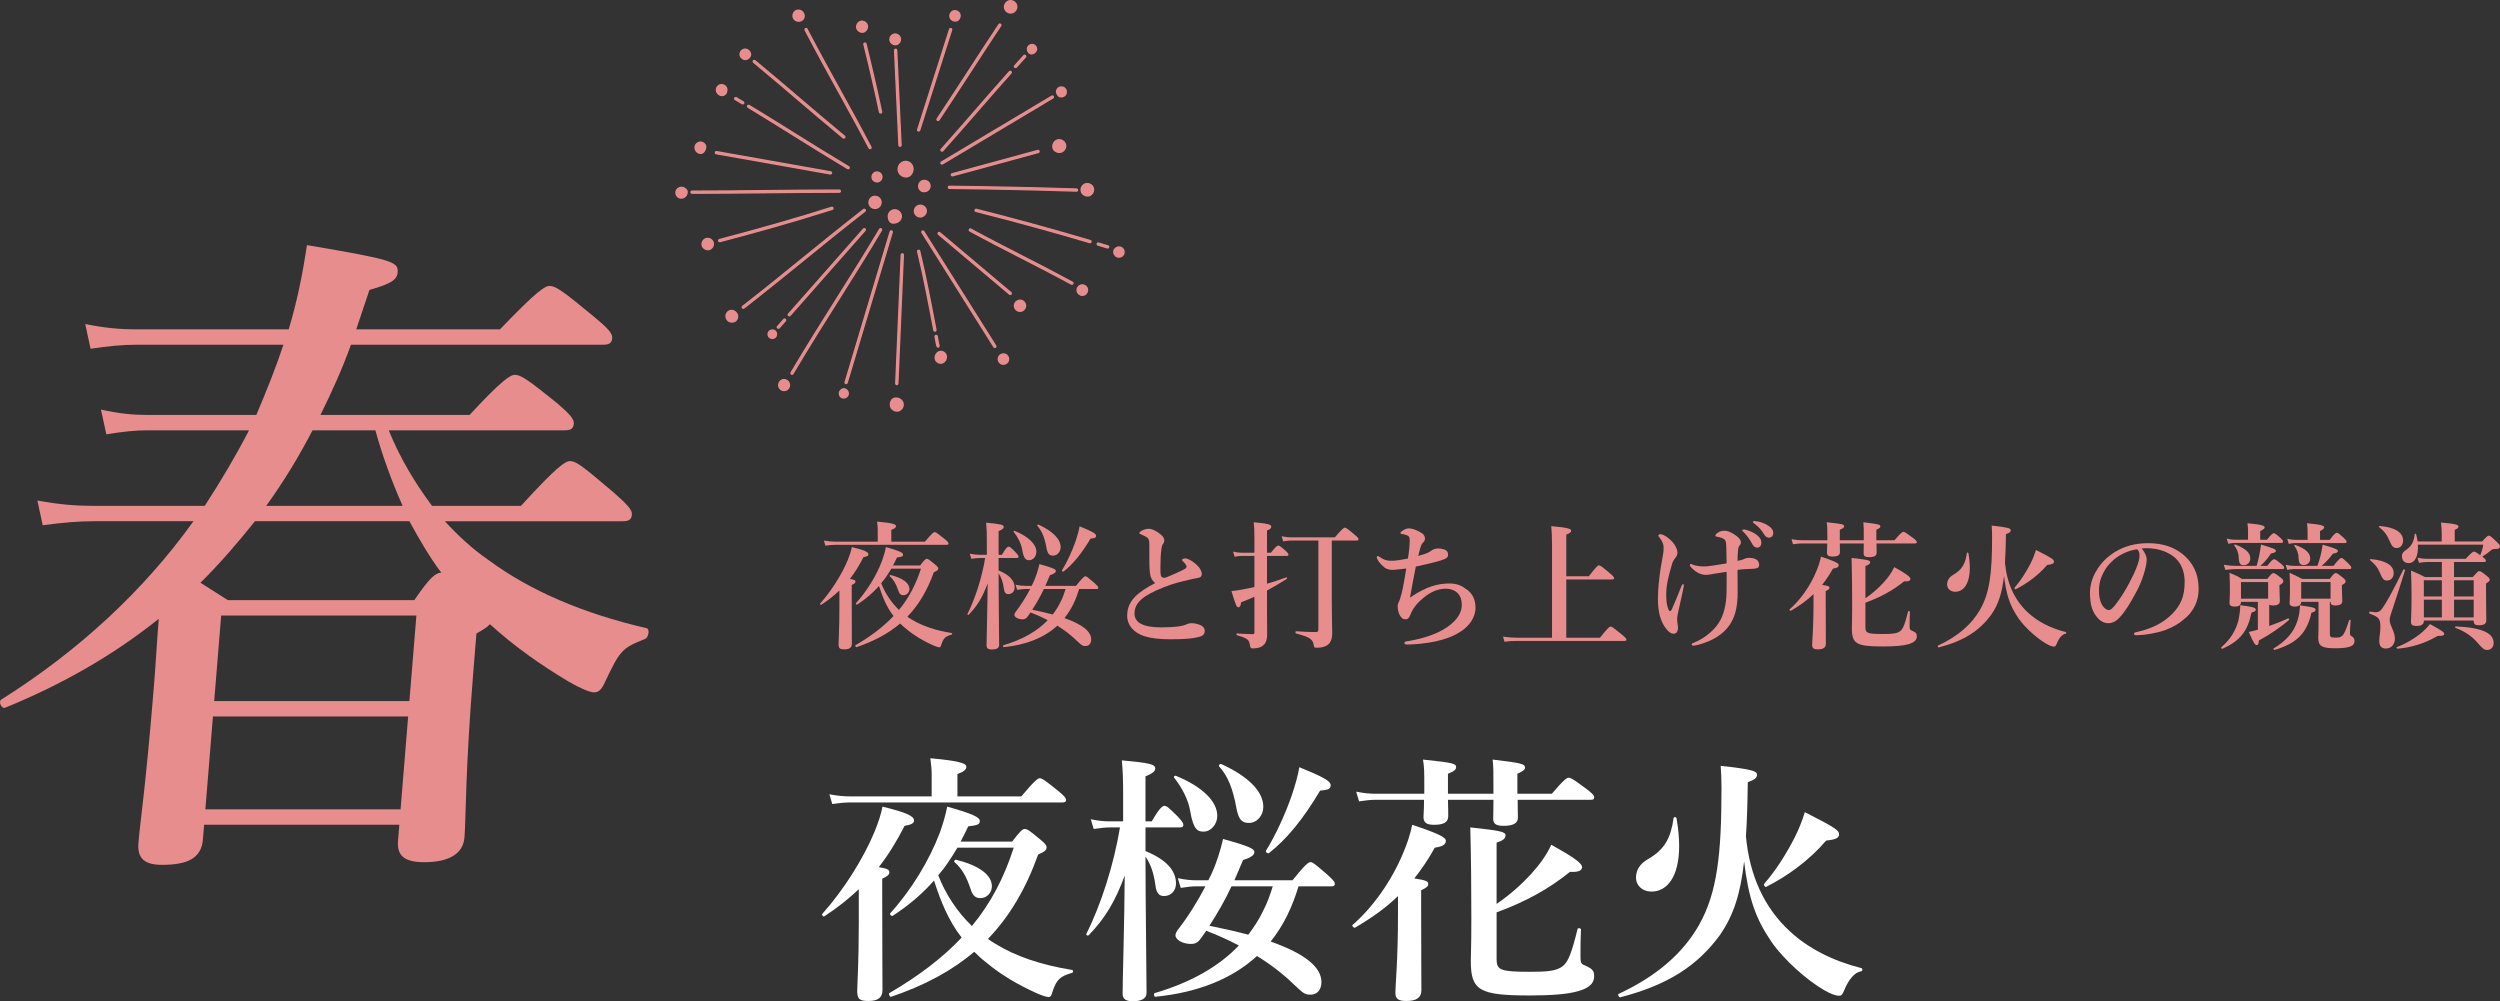 <?xml version="1.0" encoding="UTF-8"?>
<svg id="_レイヤー_2" data-name="レイヤー 2" xmlns="http://www.w3.org/2000/svg" viewBox="0 0 361.199 144.659">
  <rect x="0" y="0" width="361.199" height="144.659" fill="#333333" stroke="none"/>
  <defs>
    <style>
      .cls-1, .cls-2 {
        fill: #e78d8d;
      }

      .cls-3 {
        fill: #fff;
      }

      .cls-2 {
        stroke: #e78d8d;
        stroke-linejoin: round;
        stroke-width: .2px;
      }
    </style>
  </defs>
  <g id="_レイヤー_1-2" data-name="レイヤー 1">
    <g>
      <g>
        <path class="cls-3" d="M124.082,128.473c-1.482,1.406-3.116,2.697-4.978,3.912-.152.115-.418-.19-.304-.342,3.04-3.381,5.965-8.016,7.561-11.891.532-1.33.95-2.547,1.14-3.611,3.381.836,4.559,1.33,4.559,2.016,0,.379-.418.607-1.368.76-1.14,2.24-2.356,4.217-3.724,5.965,1.292.227,1.52.379,1.52.76,0,.342-.266.57-1.026.912v2.658c0,6.992.038,11.816.038,13.412,0,1.102-.646,1.596-2.014,1.596-1.254,0-1.634-.227-1.634-1.443,0-.988.228-3.988.228-9.992v-4.711ZM134.606,111.755c0-.568-.076-1.291-.19-2.203,4.749.418,5.205.836,5.205,1.254,0,.381-.418.723-1.292,1.025v3.231h9.233c1.938-2.318,2.394-2.621,2.66-2.621.342,0,.76.303,2.66,1.822.835.684,1.14,1.027,1.14,1.293s-.114.379-.494.379h-30.623c-.798,0-1.596.076-2.66.229l-.418-1.406c1.216.229,2.127.305,3.04.305h11.74v-3.307ZM146.232,121.596c1.216-1.596,1.52-1.824,1.824-1.824.38,0,.684.229,2.242,1.52.684.57.912.836.912,1.141,0,.379-.304.644-1.216,1.025-1.786,4.977-4.142,8.967-7.257,12.195.342.268.722.494,1.102.723,2.964,1.824,6.611,3.039,11.057,3.762.19.037.19.379,0,.418-1.748.494-2.242.988-2.812,2.66-.19.684-.304.836-.57.836-.342,0-1.026-.229-1.861-.609-2.508-1.139-5.016-2.584-7.143-4.369-.646-.494-1.216-1.025-1.748-1.557-3.229,2.734-7.181,4.863-12.006,6.496-.19.076-.418-.418-.266-.531,4.255-2.471,7.675-5.092,10.448-8.018-1.899-2.432-3.077-5.357-3.989-8.244-1.71,1.938-3.686,3.609-5.965,5.092-.152.113-.494-.191-.38-.344,3.04-3.342,5.661-7.637,7.181-11.664.456-1.291.836-2.545,1.064-3.762,3.647,1.027,4.711,1.522,4.711,2.09,0,.457-.304.609-1.671.76-.342.762-.722,1.482-1.102,2.205h7.447ZM138.329,122.469c-.835,1.406-1.71,2.773-2.773,3.99,1.064,2.734,2.736,5.281,4.863,7.332,2.736-3.305,4.673-7.029,6.041-11.322h-8.131ZM141.673,129.764c-.722,0-1.14-.342-1.444-1.33-.608-1.822-1.254-2.926-2.318-3.875-.152-.113.038-.379.228-.342,3.344.836,5.168,2.203,5.168,3.838,0,.949-.76,1.709-1.634,1.709Z"/>
        <path class="cls-3" d="M165.501,124.104c0,5.965.152,16.527.152,19.338,0,.875-.798,1.217-1.976,1.217-.988,0-1.482-.305-1.482-1.102,0-2.014.266-10.449.304-17.061-1.368,3.725-2.812,6.156-5.206,8.625-.114.152-.418-.037-.342-.19,2.128-4.217,3.989-10.068,4.863-15.389h-1.292c-.76,0-1.52.076-2.507.229l-.418-1.406c1.102.229,1.938.305,2.773.305h1.9v-3.951c0-1.9-.038-3.344-.19-4.863,4.103.379,4.825.57,4.825,1.178,0,.418-.418.721-1.406,1.139v6.498h.912c1.102-1.938,1.558-2.242,1.824-2.242.342,0,.684.305,1.938,1.559.494.531.798.912.798,1.178s-.114.379-.494.379h-4.977v3.42c2.888,1.178,4.407,2.736,4.407,4.674,0,1.062-.722,1.824-1.748,1.824-.684,0-1.102-.457-1.216-1.522-.266-1.861-.684-3.076-1.444-4.178v.342ZM187.614,128.055c-.912,2.963-2.09,5.547-4.027,7.979,5.167,1.824,7.332,3.799,7.332,5.852,0,1.102-.608,1.822-1.558,1.822-.798,0-.988-.113-2.432-1.48-1.482-1.443-3.268-2.85-5.319-4.104-3.609,3.305-8.548,5.281-14.704,5.889-.19,0-.266-.494-.076-.531,5.168-1.52,9.233-3.801,12.158-6.877-1.52-.799-3.115-1.52-4.711-2.129-.228.305-.456.685-.722,1.027-.494.721-.874.873-1.52.873-1.178,0-2.204-.607-2.204-1.254,0-.152.076-.379.266-.684,1.482-1.9,2.926-4.18,4.065-6.383h-1.254c-.684,0-1.406.076-2.317.229l-.418-1.406c1.064.227,1.899.303,2.698.303h1.71l.38-.76c.836-1.785,1.368-3.57,1.748-5.205,3.989,1.102,4.521,1.443,4.521,1.9,0,.455-.608.836-1.634,1.139-.456,1.103-.874,2.053-1.254,2.926h8.397c1.862-2.316,2.318-2.621,2.583-2.621.342,0,.722.305,2.47,1.824.76.684,1.064,1.025,1.064,1.291s-.114.381-.494.381h-4.749ZM173.898,120.153c-.835,0-1.481-.229-1.938-2.965-.266-1.633-1.178-3.381-2.318-4.824-.114-.152.076-.342.266-.268,3.799,1.559,5.965,3.686,5.965,5.775,0,1.217-.912,2.281-1.976,2.281ZM177.925,128.055c-.912,1.975-2.014,3.875-3.192,5.699,1.9.379,3.762.797,5.623,1.291.798-1.065,1.558-2.203,2.127-3.42.608-1.139,1.026-2.356,1.406-3.57h-5.965ZM180.433,118.899c-1.026,0-1.481-.533-1.786-2.09-.494-2.812-1.254-4.713-2.508-6.08-.114-.152.114-.418.304-.342,3.914,1.785,6.079,3.951,6.079,6.193,0,1.254-.912,2.318-2.09,2.318ZM190.729,114.225c-2.432,4.104-4.825,7.029-7.409,9.043-.152.113-.532-.191-.418-.342,1.406-2.281,2.773-5.244,3.724-7.981.494-1.48.912-2.924,1.102-4.102,3.458,1.404,4.521,2.014,4.521,2.582,0,.494-.152.684-1.52.799Z"/>
        <path class="cls-3" d="M201.981,129.462c-1.748,1.709-3.799,3.152-6.193,4.559-.152.113-.532-.266-.38-.381,2.963-2.545,5.661-6.42,7.295-10.334.608-1.406,1.064-2.811,1.33-4.141,3.876,1.291,4.863,1.824,4.863,2.316,0,.533-.494.836-1.596.988-.912,1.635-1.9,3.115-2.963,4.445,1.748.266,2.014.418,2.014.799,0,.342-.228.531-1.026.912v2.356c0,6.307.038,10.676.038,12.082,0,1.102-.76,1.557-2.166,1.557-.988,0-1.596-.19-1.596-1.178,0-1.102.38-4.635.38-11.359v-2.621ZM219.269,115.555c0,1.291.038,2.166.038,2.545,0,.836-.646,1.217-2.09,1.217-1.026,0-1.481-.268-1.481-1.027,0-.266.038-1.062.038-2.734h-6.573c.038,1.178.038,1.975.038,2.356,0,.912-.684,1.254-2.052,1.254-1.064,0-1.52-.305-1.52-1.141,0-.303.076-1.065.076-2.469h-6.991c-.722,0-1.444.076-2.394.227l-.418-1.404c1.14.227,1.976.303,2.812.303h7.029v-.949c0-2.469,0-2.773-.19-3.99,4.369.457,4.787.57,4.787,1.103,0,.342-.304.607-1.178.949v2.887h6.573c0-3.494,0-3.723-.114-4.939,4.104.494,4.673.609,4.673,1.178,0,.268-.266.494-1.102.875v2.887h4.978c1.71-2.014,2.166-2.316,2.432-2.316.342,0,.798.303,2.583,1.633.798.607,1.102.912,1.102,1.178s-.114.381-.494.381h-10.562ZM216.229,130.6c1.938-1.33,3.647-2.85,5.053-4.406,1.216-1.33,2.204-2.736,2.85-4.143,3.153,1.748,4.445,2.66,4.445,3.231,0,.418-.38.76-1.748.684-3.078,2.469-6.269,4.256-10.601,5.852v6.762c0,1.596.57,1.824,4.825,1.824,2.318,0,3.799-.076,4.711-.797.836-.646,1.33-2.014,2.166-5.396.038-.19.494-.113.494.076-.076,1.443-.076,2.773-.076,3.951,0,.836.114,1.025.494,1.178,1.216.533,1.482.799,1.482,1.635,0,1.025-.722,1.709-2.356,2.166-1.482.418-3.761.607-6.953.607-7.295,0-8.511-.723-8.511-4.979,0-.986.076-2.014.076-6.078,0-4.408-.038-8.815-.152-13.223,4.217.457,5.091.609,5.091,1.141,0,.494-.418.76-1.292,1.065v8.852Z"/>
        <path class="cls-3" d="M248.53,135.046c-3.229,4.445-7.523,7.258-14.438,9.043-.19.037-.418-.418-.228-.494,5.471-2.545,9.271-5.852,11.588-9.916,2.66-4.674,3.268-10.258,3.268-19.834,0-1.254-.038-1.938-.114-3.191,4.255.457,5.243.723,5.243,1.254,0,.457-.266.723-1.33,1.102-.038,3.002-.114,5.586-.266,7.828.532,5.699,2.66,10.334,6.345,13.715,2.659,2.471,6.155,4.256,10.334,5.32.19.037.19.418,0,.455-.95.115-1.861,1.178-2.507,2.812-.266.607-.38.721-.722.721-.532,0-1.292-.303-2.204-.836-2.432-1.404-5.813-4.406-7.561-6.953-2.28-3.342-3.306-6.231-3.952-11.625-.532,4.787-1.558,7.826-3.458,10.6ZM242.603,122.241c0,4.445-1.748,6.574-3.989,6.574-1.292,0-2.242-.836-2.242-2.014,0-.988.456-1.938,1.71-2.66,2.432-1.406,3.305-3.039,3.723-5.965.038-.19.38-.152.418.037.266,1.522.38,2.85.38,4.027ZM263.842,121.444c-2.47,2.887-5.585,5.129-8.663,6.688-.152.076-.418-.266-.304-.418,1.748-2.014,3.191-4.332,4.369-6.611.646-1.254,1.14-2.545,1.52-3.762,4.331,2.203,4.939,2.621,4.939,3.191,0,.531-.418.76-1.861.912Z"/>
      </g>
      <g>
        <path class="cls-1" d="M121.275,85.319c-.78.74-1.64,1.42-2.621,2.061-.08.06-.22-.1-.16-.18,1.601-1.781,3.141-4.221,3.981-6.262.28-.701.5-1.34.6-1.9,1.781.44,2.401.699,2.401,1.06,0,.199-.22.32-.72.4-.6,1.18-1.24,2.219-1.96,3.141.68.119.8.199.8.398,0,.182-.14.301-.54.48v1.4c0,3.682.02,6.223.02,7.062,0,.58-.34.84-1.06.84-.66,0-.86-.121-.86-.76,0-.521.12-2.102.12-5.262v-2.481ZM126.816,76.516c0-.299-.04-.68-.1-1.16,2.501.221,2.74.441,2.74.66,0,.201-.22.381-.68.541v1.699h4.861c1.02-1.219,1.26-1.379,1.4-1.379.18,0,.4.16,1.4.959.44.361.6.541.6.682,0,.139-.06.199-.26.199h-16.123c-.42,0-.84.039-1.4.119l-.22-.74c.64.121,1.12.16,1.6.16h6.181v-1.74ZM132.938,81.698c.64-.84.8-.961.96-.961.2,0,.36.121,1.181.801.36.301.48.44.48.6,0,.201-.16.342-.64.541-.94,2.621-2.181,4.721-3.821,6.422.18.139.38.26.58.379,1.56.961,3.481,1.602,5.821,1.98.1.021.1.201,0,.221-.92.26-1.18.519-1.48,1.4-.1.359-.16.44-.3.44-.18,0-.54-.119-.981-.32-1.32-.6-2.641-1.359-3.761-2.301-.34-.26-.64-.539-.92-.818-1.7,1.44-3.781,2.561-6.321,3.42-.1.039-.22-.221-.14-.279,2.24-1.301,4.04-2.682,5.501-4.223-1-1.279-1.621-2.82-2.101-4.34-.9,1.02-1.94,1.9-3.141,2.68-.08.06-.26-.1-.2-.18,1.601-1.76,2.981-4.019,3.781-6.141.24-.68.44-1.34.56-1.98,1.92.539,2.481.801,2.481,1.1,0,.24-.16.32-.88.4-.18.4-.38.779-.58,1.16h3.921ZM128.777,82.159c-.44.74-.9,1.459-1.46,2.1.56,1.441,1.44,2.781,2.561,3.861,1.44-1.74,2.46-3.701,3.181-5.961h-4.281ZM130.537,85.999c-.38,0-.6-.18-.76-.699-.32-.961-.66-1.541-1.22-2.041-.08-.06.02-.199.12-.18,1.76.44,2.72,1.16,2.72,2.019,0,.5-.4.9-.86.9Z"/>
        <path class="cls-1" d="M144.276,83.018c0,3.141.08,8.701.08,10.182,0,.461-.42.641-1.04.641-.52,0-.78-.16-.78-.58,0-1.06.14-5.502.16-8.982-.72,1.961-1.48,3.242-2.741,4.541-.06.08-.22-.019-.18-.1,1.121-2.221,2.101-5.301,2.561-8.102h-.68c-.4,0-.8.039-1.32.119l-.22-.74c.58.121,1.02.16,1.46.16h1v-2.08c0-1-.02-1.76-.1-2.561,2.161.201,2.541.301,2.541.621,0,.219-.22.379-.74.6v3.42h.48c.58-1.02.82-1.18.96-1.18.18,0,.36.16,1.02.82.26.279.42.48.42.621,0,.139-.06.199-.26.199h-2.621v1.801c1.52.619,2.321,1.44,2.321,2.461,0,.559-.38.959-.92.959-.36,0-.58-.24-.64-.799-.14-.981-.36-1.621-.76-2.201v.18ZM155.918,85.098c-.48,1.56-1.1,2.922-2.121,4.201,2.721.961,3.861,2,3.861,3.08,0,.58-.32.961-.82.961-.42,0-.52-.06-1.28-.779-.78-.762-1.721-1.502-2.801-2.162-1.9,1.742-4.501,2.781-7.742,3.102-.1,0-.14-.26-.04-.279,2.721-.801,4.861-2.002,6.401-3.621-.8-.42-1.64-.801-2.481-1.121-.12.16-.24.361-.38.541-.26.379-.46.459-.8.459-.62,0-1.16-.32-1.16-.66,0-.08.04-.199.14-.359.78-1,1.54-2.201,2.14-3.361h-.66c-.36,0-.74.041-1.22.121l-.22-.74c.56.119,1.0.16,1.42.16h.9l.2-.4c.44-.941.72-1.881.92-2.74,2.101.58,2.38.76,2.38,1s-.32.44-.86.6c-.24.58-.46,1.08-.66,1.541h4.421c.98-1.221,1.22-1.381,1.36-1.381.18,0,.38.16,1.3.961.4.359.56.539.56.68s-.06.199-.26.199h-2.501ZM148.696,80.938c-.44,0-.78-.121-1.02-1.56-.14-.859-.62-1.781-1.22-2.541-.06-.08.04-.18.14-.139,2.001.818,3.141,1.94,3.141,3.039,0,.641-.48,1.201-1.04,1.201ZM150.817,85.098c-.48,1.041-1.06,2.041-1.68,3.002,1,.199,1.98.42,2.96.68.42-.56.82-1.16,1.12-1.801.32-.6.54-1.24.74-1.881h-3.141ZM152.137,80.278c-.54,0-.78-.281-.94-1.1-.26-1.48-.66-2.481-1.32-3.201-.06-.08.06-.221.16-.18,2.061.94,3.201,2.08,3.201,3.26,0,.66-.48,1.221-1.1,1.221ZM157.559,77.817c-1.28,2.16-2.541,3.701-3.901,4.762-.08.059-.28-.1-.22-.18.74-1.201,1.46-2.762,1.96-4.201.26-.781.48-1.541.58-2.16,1.82.74,2.38,1.059,2.38,1.359,0,.26-.08.359-.8.42Z"/>
        <path class="cls-1" d="M166.156,82.878c-.12-.9-.1-1.779-.1-3.82,0-.58,0-.84-.08-1.039-.06-.24-.18-.361-.58-.56-.2-.1-.4-.201-.6-.281-.12-.039-.18-.059-.18-.139,0-.121.12-.24.26-.32.34-.201.72-.32,1.08-.32.54,0,1.16.34,1.74.82.42.34.52.619.52.879,0,.281-.12.381-.24.56-.06.1-.1.24-.16.56-.04.24-.1.74-.12,1.24-.04,1.4-.06,2.061,0,2.541.04.4.28.48.56.48.2,0,.8-.301,1.74-.701.56-.24.94-.44,1.26-.619.2-.121.22-.34.1-.521-.1-.18-.2-.299-.4-.5-.1-.1-.18-.16-.18-.24,0-.1.2-.219.46-.219.18,0,.34.039.68.219.38.201.88.56,1.26,1.002.16.199.46.639.46,1,0,.359-.16.539-.56.6-.32.039-.9.18-1.26.26-1.08.26-2.261.519-3.661,1.08-2.961,1.18-4.241,2.201-4.241,3.801,0,1.281,1.18,2,3.841,2,2.061,0,3.041-.18,3.481-.359.34-.141.5-.24.94-.24.38,0,.66.06,1.02.18.56.18.86.521.86.881,0,.459-.14.76-.92.94-.84.201-1.78.32-4.041.32-1.5,0-2.78-.141-3.741-.44-.72-.221-1.36-.621-1.8-1.121s-.7-1.141-.7-1.859c0-2.141,1.52-3.381,4.041-4.701-.42-.34-.66-.76-.74-1.361Z"/>
        <path class="cls-1" d="M183.056,84.339c.92-.26,1.84-.58,2.78-.92.1-.041.16.16.08.221-1,.619-1.94,1.18-2.86,1.68v1.641c0,2.82.02,4.141.02,4.701,0,.539-.1,1-.32,1.32-.34.478-.94.699-1.76.699-.28,0-.36-.119-.4-.42-.1-.859-.4-1.06-1.88-1.48-.1-.019-.1-.26,0-.26.74.039,1.661.1,2.241.1.26,0,.28-.039.28-.299v-5.102c-.64.279-1.28.56-1.92.801-.06.5-.18.719-.4.719-.24,0-.34-.199-1-2.34.58-.06,1.16-.141,1.74-.26.52-.1,1.04-.201,1.58-.32v-4.502h-1.82c-.32,0-.62.041-1.04.121l-.22-.74c.5.119.86.16,1.24.16h1.84v-2.041c0-1.301-.02-1.68-.1-2.359,2.02.18,2.541.299,2.541.639,0,.221-.2.4-.62.541v3.221h.56c.68-.881.92-1.041,1.06-1.041.18,0,.38.16,1.04.721.28.26.44.44.44.58s-.06.199-.26.199h-2.84v4.021ZM192.418,87.178c0,2.082.06,3.242.06,4.381,0,.541-.12.981-.36,1.32-.36.461-.96.701-1.82.701-.4,0-.44-.019-.5-.44-.14-.82-.66-1.121-2.561-1.621-.1-.019-.08-.32.02-.32,1.02.08,2.061.121,2.761.121.36,0,.46-.06.46-.4v-12.824h-3.881c-.36,0-.72.041-1.2.121l-.22-.74c.56.119,1.0.16,1.42.16h6.261c1.06-1.24,1.3-1.4,1.44-1.4.18,0,.4.16,1.38.981.44.359.6.539.6.68s-.06.199-.26.199h-3.601v9.082Z"/>
        <path class="cls-1" d="M209.358,84.3c1.2,0,1.8.318,2.581.879.82.6,1.24,1.48,1.24,2.602,0,1.52-.98,2.721-2.161,3.481-1.2.76-2.26,1.1-3.581,1.4-1.22.279-3.021.459-4.101.459-.36,0-.42-.08-.42-.199,0-.121.08-.199.12-.221.1-.039.32-.059.56-.1,2.161-.381,4.061-1.02,5.441-1.961,1.661-1.139,2.161-2.24,2.161-3.279,0-.682-.2-1.262-.58-1.641-.4-.4-.96-.66-1.74-.66-1.3,0-2.501.6-3.721,1.76-.88.84-1.161,1.441-1.38,1.98-.18.461-.34.68-.74.68-.28,0-.54-.119-.82-.639-.16-.301-.28-.701-.28-1.281,0-.381.16-.5.3-.92.08-.221.2-.641.26-.881.26-1.08.44-2.18.68-3.621-1.06.121-1.721.201-1.94.201-.44,0-.9-.06-1.36-.48-.5-.44-.78-.82-.94-1.201-.08-.18.02-.318.14-.318.1,0,.18.08.26.139.7.461,1.04.541,1.78.541.62,0,1.6-.18,2.3-.32.2-1.221.26-2.201.26-2.541,0-.619-.14-.721-.46-.84-.3-.1-.52-.16-.72-.18-.08,0-.16-.019-.16-.121,0-.1.1-.219.26-.318.26-.182.6-.361.94-.361.56,0,1.22.281,1.84.66.36.221.5.5.5.84,0,.24-.12.4-.32.602-.18.18-.22.318-.36.76-.1.32-.2.699-.3,1.119,1.34-.359,1.6-.539,1.92-.779.3-.221.64-.301.98-.301.3,0,.64.06.92.16.32.121.5.361.5.721,0,.4-.18.58-1.02.84-.82.26-2.301.621-3.641.9-.28,1.42-.601,3.061-.84,4.481,2.28-1.58,4.021-2.039,5.641-2.039Z"/>
        <path class="cls-1" d="M226.297,92.141h4.861c1.161-1.461,1.4-1.621,1.54-1.621.18,0,.4.16,1.58,1.119.54.441.7.621.7.762,0,.139-.06.199-.26.199h-15.423c-.58,0-1.24.019-1.92.121l-.22-.74c.84.119,1.48.16,2.121.16h4.961v-13.305c0-1.199-.04-2.16-.12-2.82,2.641.221,2.881.441,2.881.66,0,.221-.24.4-.7.56v6.021h3.261c1.08-1.42,1.32-1.58,1.46-1.58.18,0,.4.16,1.52,1.1.5.42.66.6.66.74s-.06.201-.26.201h-6.642v8.422Z"/>
        <path class="cls-1" d="M241.536,88.059c.6-1.34.92-2.18,1.4-3.381.08-.199.14-.279.24-.279.08,0,.1.08.1.18,0,.141-.04.34-.18.981-.2.879-.32,1.48-.52,2.359-.14.621-.26,1.121-.26,1.522,0,.24.02.459.06.699.04.26.06.381.06.58,0,.381-.16.84-.62.84-.42,0-.86-.34-1.28-.979-.6-.9-1-2.061-1-4.102,0-1.361.18-2.981.4-4.422.14-.859.2-1.139.26-1.5.1-.539.16-.859.16-1.42,0-.58-.24-1.02-.6-1.48-.1-.141-.16-.199-.16-.279,0-.121.14-.201.26-.201.52,0,1.34.602,1.8,1.141.44.519.7,1.1.7,1.5s-.16.602-.32.801c-.12.16-.34.461-.44.801-.54,1.82-.86,3.141-.86,4.481,0,.801.06,1.58.36,2.24.12.199.32.199.44-.08ZM252.038,80.737c.26-.139.62-.18,1.14-.1.54.08.981.381.981.961,0,.379-.2.5-.66.56-.28.039-.64.039-1.141.059-.52.021-.9.06-1.32.121.02,1.141.02,2.4.02,3.221,0,2.359-.46,3.701-1.18,4.76-.88,1.281-2.4,2.281-4.521,2.842-.3.08-.58.119-.7.119-.16,0-.24-.039-.24-.18s.18-.18.36-.26c1.74-.721,3.121-2,3.781-3.24.64-1.201.92-2.74.9-4.662,0-.699.02-1.799,0-2.32-.64.1-1.34.201-1.581.24-.64.1-1.02.201-1.4.201-.66,0-1.3-.281-1.94-.881-.28-.26-.38-.381-.38-.541,0-.1.06-.16.14-.16.1,0,.18.06.26.102.36.16,1,.26,1.7.26.54,0,1.66-.18,3.201-.441,0-.66-.02-1.5-.04-2.359-.02-.461-.02-.74-.18-1-.08-.141-.32-.26-.54-.34s-.46-.121-.66-.16c-.12-.021-.2-.041-.2-.16,0-.08.06-.201.3-.381.28-.199.58-.32,1-.32.38,0,.8.141,1.32.461.56.34,1.06.76,1.06,1.199,0,.201-.04.32-.2.5-.12.141-.18.301-.2.541-.06.68-.08,1.18-.08,1.66.44-.1.74-.16,1-.301ZM253.779,77.257c.54.42.7.74.7,1.16,0,.32-.16.701-.6.701-.22,0-.46-.06-.68-.461-.42-.76-.74-1.221-1.26-1.76-.08-.08-.22-.18-.22-.26s.04-.1.1-.121c.08-.019.26-.019.32,0,.64.16,1.2.4,1.64.74ZM255.499,75.958c.4.26.7.619.7,1.02s-.22.699-.62.699c-.24,0-.46-.08-.68-.44-.42-.699-.84-1.141-1.4-1.56-.08-.06-.24-.16-.24-.24,0-.059.02-.1.06-.119.08-.041.16-.041.32-.019.72.08,1.22.26,1.86.66Z"/>
        <path class="cls-1" d="M262.016,85.839c-.92.9-2.001,1.66-3.261,2.4-.08.06-.28-.139-.2-.199,1.56-1.34,2.981-3.381,3.841-5.441.32-.74.56-1.48.7-2.18,2.041.68,2.561.959,2.561,1.219,0,.281-.26.441-.84.521-.48.859-1,1.641-1.56,2.34.92.141,1.06.221,1.06.42,0,.18-.12.279-.54.48v1.24c0,3.32.02,5.621.02,6.361,0,.58-.4.82-1.14.82-.52,0-.84-.1-.84-.621,0-.58.2-2.439.2-5.981v-1.381ZM271.117,78.518c0,.68.02,1.139.02,1.34,0,.44-.34.641-1.1.641-.54,0-.78-.141-.78-.541,0-.141.02-.56.02-1.44h-3.46c.02.619.02,1.039.02,1.24,0,.478-.36.66-1.081.66-.56,0-.8-.16-.8-.602,0-.16.04-.559.04-1.299h-3.681c-.38,0-.76.039-1.26.119l-.22-.74c.6.121,1.04.16,1.48.16h3.701v-.5c0-1.301,0-1.461-.1-2.1,2.3.238,2.521.299,2.521.58,0,.18-.16.318-.62.5v1.52h3.46c0-1.84,0-1.961-.06-2.6,2.161.26,2.46.318,2.46.619,0,.141-.14.26-.58.461v1.52h2.621c.9-1.06,1.141-1.221,1.28-1.221.18,0,.42.16,1.36.861.42.32.58.478.58.619s-.06.201-.26.201h-5.561ZM269.517,86.438c1.02-.699,1.92-1.5,2.661-2.32.64-.699,1.16-1.44,1.5-2.18,1.661.92,2.341,1.4,2.341,1.701,0,.219-.2.398-.92.359-1.62,1.301-3.301,2.24-5.581,3.08v3.561c0,.842.3.961,2.541.961,1.22,0,2.001-.041,2.481-.42.44-.34.7-1.06,1.14-2.842.02-.1.26-.059.26.041-.04.76-.04,1.461-.04,2.08,0,.44.06.541.26.621.64.279.78.42.78.859,0,.541-.38.9-1.24,1.141-.78.221-1.98.32-3.661.32-3.841,0-4.481-.381-4.481-2.621,0-.519.04-1.06.04-3.201,0-2.32-.02-4.641-.08-6.961,2.221.24,2.681.32,2.681.6,0,.26-.22.4-.68.56v4.66Z"/>
        <path class="cls-1" d="M287.717,88.78c-1.701,2.34-3.961,3.82-7.602,4.76-.1.021-.22-.219-.12-.26,2.88-1.34,4.881-3.08,6.101-5.221,1.4-2.461,1.72-5.4,1.72-10.441,0-.66-.02-1.022-.06-1.682,2.241.24,2.761.381,2.761.66,0,.24-.14.381-.7.58-.02,1.58-.06,2.941-.14,4.121.28,3.002,1.4,5.441,3.341,7.223,1.4,1.299,3.241,2.24,5.441,2.801.1.019.1.219,0,.238-.5.06-.981.621-1.32,1.48-.14.32-.2.381-.38.381-.28,0-.68-.16-1.16-.44-1.28-.74-3.061-2.32-3.981-3.662-1.2-1.76-1.74-3.279-2.08-6.121-.28,2.522-.82,4.121-1.82,5.582ZM284.596,82.038c0,2.342-.92,3.461-2.1,3.461-.68,0-1.18-.44-1.18-1.06,0-.519.24-1.02.9-1.4,1.28-.74,1.74-1.6,1.96-3.141.02-.1.2-.08.22.021.14.799.2,1.5.2,2.119ZM295.779,81.618c-1.3,1.522-2.94,2.701-4.561,3.522-.08.039-.22-.141-.16-.221.92-1.06,1.681-2.281,2.301-3.481.34-.66.6-1.34.8-1.98,2.281,1.16,2.601,1.381,2.601,1.68,0,.281-.22.4-.98.48Z"/>
        <path class="cls-1" d="M310.157,80.878c0,.48-.18,1.32-.44,2.121-.26.84-.68,1.881-1.26,2.881-.62,1.16-1.42,2.5-2.221,3.34-.44.48-.96.82-1.66.82-.5,0-1.06-.24-1.52-.779-.72-.801-1.1-1.82-1.1-3.641,0-.981.32-2.141.86-3.041.7-1.24,1.601-2.102,2.701-2.801,1.36-.84,2.941-1.301,4.841-1.301,2.18,0,3.741.6,4.961,1.56,1.46,1.18,2.34,2.781,2.34,5.08,0,1.721-.74,3.143-1.84,4.121-1.02.9-1.88,1.381-2.96,1.781-1.28.461-2.841.721-4.101.76-.3,0-.44-.039-.44-.199s.12-.201.38-.26c2.361-.521,3.941-1.422,5.141-2.621,1.24-1.281,1.8-2.541,1.8-4.641,0-1.422-.46-2.861-1.76-3.762-1.02-.721-2.161-1-3.201-1.08-.3-.019-.9-.019-1.26.019.38.42.74,1.08.74,1.641ZM305.296,80.958c-.9.801-1.36,1.6-1.7,2.461-.2.5-.34,1.16-.34,1.9,0,.84.12,1.541.5,2.16.26.4.62.66.88.66.32,0,.62-.199,1.38-1.279,1.121-1.56,2.201-3.621,2.681-4.902.28-.699.42-1.221.42-1.699,0-.48-.14-.74-.36-.9-1.52.219-2.761.959-3.461,1.6Z"/>
        <path class="cls-1" d="M325.296,88.499c-.56,2.721-1.641,4.082-4.201,5.242-.1.039-.24-.16-.16-.221,1.3-1.141,2.101-2.381,2.481-3.939.14-.66.24-1.361.26-2.141,1.76.219,2.241.359,2.241.619,0,.221-.14.32-.62.44ZM326.036,81.759c.16-.519.28-.981.38-1.522.1-.519.18-.979.26-1.559,1.681.5,2.141.66,2.141.898,0,.201-.22.32-.7.381-.52.779-.86,1.18-1.54,1.801h1c.6-.801.84-.961.98-.961.18,0,.4.16,1.04.68.26.221.42.4.42.541s-.06.199-.26.199h-6.662c-.48,0-.94.041-1.581.121l-.22-.74c.72.119,1.26.16,1.8.16h2.94ZM324.796,76.837c0-.4-.02-.799-.08-1.24,2.261.201,2.481.4,2.481.6,0,.16-.22.342-.64.521v1.26h.98c.6-.779.84-.94.981-.94.18,0,.38.16.96.68.22.199.38.379.38.519s-.06.201-.26.201h-6.622c-.32,0-.62.039-1.04.119l-.22-.74c.48.121.84.16,1.2.16h1.88v-1.141ZM323.776,86.96c0,.48-.28.68-.94.68-.48,0-.72-.16-.72-.56,0-.299.06-.619.06-1.9,0-.799-.02-1.6-.06-2.42.9.359,1.04.42,1.8.881h3.661c.56-.721.72-.842.88-.842.2,0,.38.121,1.02.621.3.24.42.381.42.539,0,.221-.14.361-.56.58v.381c0,.981.06,1.641.06,1.861,0,.5-.3.699-1,.699-.26,0-.42-.039-.54-.119v3.08c.92-.32,1.88-.701,2.72-1.1.1-.041.22.16.14.219-1.06.961-2.841,2.182-4.361,2.981-.02.5-.1.66-.32.66-.24,0-.44-.32-1.14-1.9.4-.08.84-.18,1.32-.32v-4.019h-2.44ZM324.156,81.659c-.5,0-.66-.262-.7-1.022s-.16-1.141-.64-1.82c-.06-.08.06-.18.16-.139,1.52.6,2.141,1.199,2.141,2,0,.619-.42.981-.96.981ZM327.697,86.499v-2.4h-3.921v2.4h3.921ZM333.958,88.52c-.66,2.961-2.101,4.42-5.321,5.381-.1.019-.24-.141-.16-.201,1.84-1.119,2.94-2.359,3.46-4.019.22-.682.34-1.4.36-2.221,1.82.24,2.26.359,2.26.619,0,.221-.14.32-.6.441ZM334.818,81.759c.2-.541.32-.961.44-1.42.12-.461.22-.961.32-1.641,1.741.5,2.201.68,2.201.92,0,.18-.2.301-.7.359-.58.74-.94,1.16-1.64,1.781h1.7c.76-.981,1-1.141,1.14-1.141.18,0,.36.16,1.02.801.26.26.42.459.42.6s-.06.199-.26.199h-8.002c-.3,0-.6.041-1.0.121l-.22-.74c.48.119.86.16,1.22.16h3.361ZM333.398,76.837c0-.4-.02-.799-.08-1.24,2.28.201,2.481.4,2.481.6,0,.16-.2.342-.6.521v1.279h1.4c.64-.859.88-1.02,1.02-1.02.18,0,.38.16,1.0.721.26.24.42.42.42.559,0,.141-.06.201-.26.201h-7.101c-.3,0-.6.039-1.0.119l-.22-.74c.48.121.86.16,1.221.16h1.72v-1.16ZM336.618,91.62c0,.42.14.5.8.5.48,0,.68-.019.96-.24.32-.26.58-.92,1.02-2.26.04-.1.22-.08.22.019-.06.84-.1,1.42-.1,1.74,0,.361.08.461.2.521.3.139.46.379.46.699,0,.44-.24.721-.84.881-.44.119-1.06.18-1.94.18-1.96,0-2.461-.32-2.461-1.52,0-.24.04-.48.04-1.48v-3.701h-2.501c0,.44-.34.68-.96.68-.42,0-.72-.18-.72-.48,0-.34.06-.68.06-2.08,0-.76-.02-1.541-.06-2.32.88.4,1,.459,1.82.881h3.981c.54-.721.7-.842.86-.842.2,0,.36.121,1.02.641.3.26.42.4.42.56,0,.18-.12.301-.54.539v.381c0,.981.06,1.641.06,1.861,0,.5-.3.699-1.04.699-.46,0-.64-.141-.66-.519h-.1v4.66ZM332.838,81.638c-.52,0-.7-.26-.74-1-.02-.719-.18-1.141-.62-1.801-.06-.08.06-.139.16-.1,1.5.541,2.14,1.182,2.14,1.941,0,.639-.42.959-.94.959ZM336.719,84.098h-4.241v2.4h4.241v-2.4Z"/>
        <path class="cls-1" d="M345.696,87.94c-.14.459-.44,1.18-.44,1.619,0,.82.76,1.66.76,2.721,0,.82-.54,1.42-1.3,1.42-.64,0-.96-.359-.96-1.059,0-.66.16-1.301.16-1.961,0-1.301-.16-1.5-1.56-2.022-.1-.039-.06-.32.04-.299.6.08.68.1.82.1.4,0,.64-.1.98-.56.64-.9,1.56-2.6,3.041-5.602.04-.08.26,0,.24.102-.9,2.9-1.32,4.1-1.78,5.541ZM344.856,83.878c-.48,0-.66-.299-1.04-1.18-.3-.699-.58-1.08-1.38-1.76-.08-.06-.02-.16.08-.16,2.14.18,3.321.881,3.321,2.019,0,.66-.4,1.08-.981,1.08ZM346.296,79.178c-.58,0-.72-.281-1.14-1.221-.36-.781-.64-1.16-1.42-1.801-.08-.06-.02-.16.08-.16,2.14.16,3.38.92,3.38,2.08,0,.74-.46,1.102-.9,1.102ZM352.178,91.88c-1.741,1.041-3.761,1.682-5.801,1.842-.1,0-.18-.182-.08-.221,1.3-.5,2.42-1.18,3.321-1.881.6-.48,1.06-.959,1.46-1.459,1.781.979,2.061,1.199,2.061,1.42,0,.199-.18.32-.96.299ZM350.197,89.739c0,.5-.4.701-1.081.701-.56,0-.78-.18-.78-.58,0-.58.08-1.26.08-3.621,0-1.26-.02-2.519-.08-3.801,1.02.42,1.12.48,2.04.94h2.421v-2.18h-2.101c-.36,0-.72.041-1.2.119l-.22-.738c.54.119.94.158,1.34.158h5.621c.82-.879,1.06-1.039,1.2-1.039.16,0,.36.119.92.519.2-.519.32-.879.42-1.52h-9.442c.1,1.48-.36,2.66-1.32,2.66-.56,0-.98-.32-.98-1,0-.381.12-.58.58-.9.88-.6,1.12-1.221,1.26-2.281.02-.1.18-.1.2,0,.1.361.18.721.22,1.06h3.481v-1.16c0-.379-.02-.9-.1-1.58,2.22.18,2.521.359,2.521.56,0,.16-.08.32-.54.5v1.68h3.961c.64-.721.8-.84.96-.84.2,0,.34.119,1.14.881.36.34.48.5.48.66,0,.24-.14.379-.62.379-.38,0-.48.021-.74.24-.4.34-.78.621-1.2.861.36.279.52.44.52.58,0,.139-.06.199-.26.199h-4.341v2.18h2.701c.66-.74.78-.859.94-.859.2,0,.38.119,1.081.68.32.26.44.4.44.56s-.08.24-.54.56v.879c0,2.301.04,3.881.04,4.402,0,.519-.3.74-1.06.74-.54,0-.76-.16-.76-.602v-.08h-7.202v.08ZM352.798,86.178v-2.34h-2.601v2.34h2.601ZM350.197,89.2h2.601v-2.561h-2.601v2.561ZM357.399,83.839h-2.841v2.34h2.841v-2.34ZM357.399,86.639h-2.841v2.561h2.841v-2.561ZM359.379,93.901c-.46,0-.56-.041-1.52-1.141-.68-.779-1.681-1.52-3.081-2.041-.1-.039-.08-.219.02-.219,3.9.18,5.481,1,5.481,2.4,0,.559-.36,1-.9,1Z"/>
      </g>
      <g>
        <g>
          <path class="cls-2" d="M122.247,55.409c-.014,0-.028-.002-.042-.006-.078-.023-.122-.105-.099-.183l6.519-21.756c.023-.077.106-.122.183-.098.078.023.122.105.099.183l-6.519,21.756c-.019.064-.077.105-.141.105Z"/>
          <path class="cls-2" d="M129.569,55.555c-.002,0-.004-0-.006-0-.081-.003-.144-.072-.14-.153l.795-18.59c.003-.079.068-.14.147-.14.002,0,.004 0.0.006 0.0.081.003.144.072.14.153l-.795,18.59c-.003.079-.068.14-.147.14Z"/>
          <g>
            <path class="cls-2" d="M135.527,50.133c-.06,0-.117-.038-.138-.098-.073-.206-.14-.598-.206-.978-.026-.149-.05-.293-.074-.415-.015-.08.037-.157.116-.172.078-.015.156.037.172.116.024.124.049.269.075.42.06.35.129.747.193.93.027.076-.013.16-.089.187-.016.006-.033.008-.049.008Z"/>
            <path class="cls-2" d="M135.076,47.836c-.069,0-.13-.049-.144-.119l-.077-.403c-.687-3.608-1.398-7.338-2.27-10.97-.019-.079.03-.158.108-.177.078-.018.158.029.177.108.874,3.638,1.585,7.372,2.273,10.984l.077.403c.015.08-.037.156-.117.172-.009.002-.019.003-.028.003Z"/>
          </g>
          <path class="cls-2" d="M143.734,50.195c-.049,0-.097-.024-.124-.069l-10.402-16.528c-.043-.069-.022-.159.046-.202.069-.043.159-.022.202.046l10.402,16.528c.043.069.022.159-.046.202-.024.015-.051.023-.078.023Z"/>
          <path class="cls-2" d="M145.96,42.54c-.033,0-.067-.011-.095-.035l-10.268-8.656c-.062-.052-.07-.145-.018-.207.053-.062.145-.07.207-.018l10.268,8.656c.062.052.07.145.018.207-.029.034-.07.052-.112.052Z"/>
          <path class="cls-2" d="M154.872,41.061c-.024,0-.048-.006-.07-.018-2.526-1.372-4.769-2.52-7.144-3.736-2.361-1.209-4.803-2.459-7.536-3.943-.071-.039-.098-.128-.059-.199.039-.071.128-.097.199-.059,2.73,1.483,5.17,2.732,7.53,3.939,2.376,1.216,4.621,2.365,7.15,3.739.071.039.098.128.059.199-.026.049-.077.077-.129.077Z"/>
          <g>
            <path class="cls-2" d="M160.031,35.817c-.014,0-.028-.002-.043-.006-.453-.137-.905-.273-1.358-.409-.078-.023-.122-.105-.099-.183.023-.077.104-.122.183-.098.454.136.906.272,1.359.409.078.023.121.105.098.183-.019.064-.077.104-.14.104Z"/>
            <path class="cls-2" d="M157.485,35.054c-.014,0-.028-.002-.042-.006-5.346-1.587-10.882-3.106-16.453-4.514-.078-.02-.126-.1-.106-.178.02-.078.098-.127.178-.106,5.575,1.409,11.114,2.928,16.464,4.517.078.023.122.105.099.182-.019.064-.077.105-.141.105Z"/>
          </g>
          <path class="cls-2" d="M155.533,27.606c-.001,0-.003,0-.005-0-6.088-.194-12.265-.327-18.36-.394-.081-.001-.146-.067-.145-.148.001-.081.066-.145.147-.145h.002c6.097.068,12.276.201,18.366.395.081.003.144.07.142.151-.002.079-.068.142-.147.142Z"/>
          <path class="cls-2" d="M137.599,25.398c-.065,0-.124-.043-.142-.108-.021-.078.025-.159.103-.18l12.377-3.369c.079-.021.159.025.18.103.021.078-.025.159-.103.18l-12.377,3.369c-.013.004-.026.005-.038.005Z"/>
          <path class="cls-2" d="M136.095,23.692c-.05,0-.099-.025-.126-.071-.042-.07-.019-.16.05-.201,2.409-1.445,4.834-2.889,7.355-4.391,2.72-1.62,5.552-3.307,8.594-5.131.07-.042.16-.019.201.05.042.07.019.16-.05.201-3.042,1.824-5.874,3.511-8.594,5.131-2.52,1.501-4.945,2.946-7.354,4.39-.024.014-.05.021-.075.021Z"/>
          <g>
            <path class="cls-2" d="M146.719,9.751c-.035,0-.07-.012-.098-.037-.06-.054-.065-.147-.011-.207.441-.492.881-.984,1.327-1.471.055-.06.148-.064.207-.009.06.055.064.147.01.207-.445.487-.885.978-1.325,1.469-.029.032-.069.049-.109.049Z"/>
            <path class="cls-2" d="M136.094,21.833c-.035,0-.07-.012-.098-.037-.06-.054-.066-.147-.012-.207,1.823-2.043,3.353-3.801,4.831-5.502,1.524-1.752,3.099-3.563,5.034-5.731.054-.06.147-.066.207-.012.06.054.066.147.012.207-1.933,2.166-3.508,3.977-5.031,5.728-1.48,1.701-3.01,3.461-4.834,5.505-.029.033-.069.049-.109.049Z"/>
          </g>
          <path class="cls-2" d="M135.528,17.404c-.028,0-.056-.008-.081-.025-.068-.045-.086-.136-.041-.203,1.789-2.692,3.274-4.978,4.711-7.188,1.387-2.135,2.697-4.151,4.222-6.446.045-.067.135-.086.203-.041.068.045.086.136.041.203-1.524,2.293-2.834,4.309-4.221,6.444-1.437,2.211-2.922,4.498-4.712,7.191-.028.043-.075.066-.122.066Z"/>
          <path class="cls-2" d="M132.728,18.921c-.015,0-.03-.002-.044-.007-.077-.025-.12-.107-.095-.184l4.617-14.502c.025-.077.107-.119.184-.095.077.025.12.107.095.184l-4.617,14.502c-.02.062-.078.102-.14.102Z"/>
          <path class="cls-2" d="M130.034,21.128c-.078,0-.143-.061-.147-.14l-.633-13.711c-.004-.081.059-.15.14-.153.081-.004.15.059.153.14l.633,13.711c.004.081-.059.15-.14.153-.002 0-.004 0-.007 0Z"/>
          <path class="cls-2" d="M127.222,16.326c-.068,0-.129-.047-.143-.116-.692-3.263-1.451-6.559-2.257-9.796-.02-.079.028-.158.107-.178.077-.02.158.028.178.107.807,3.241,1.567,6.54,2.26,9.806.017.079-.034.157-.113.174-.01.002-.02.003-.031.003Z"/>
          <path class="cls-2" d="M125.7,21.464c-.053,0-.104-.029-.13-.079-1.4-2.68-2.814-5.238-4.312-7.947-1.582-2.862-3.218-5.822-4.93-9.098-.037-.072-.01-.161.062-.198.072-.038.161-.009.198.062,1.71,3.273,3.345,6.231,4.926,9.092,1.498,2.71,2.913,5.27,4.315,7.953.037.072.01.161-.062.198-.022.011-.045.017-.068.017Z"/>
          <path class="cls-2" d="M121.915,19.945c-.033,0-.066-.011-.093-.034-2.442-2.016-4.521-3.791-6.53-5.508-1.983-1.694-4.034-3.445-6.411-5.407-.063-.052-.071-.144-.02-.207.052-.063.145-.071.207-.02,2.379,1.964,4.431,3.716,6.415,5.41,2.009,1.716,4.087,3.49,6.527,5.505.063.052.071.144.02.207-.029.035-.071.053-.113.053Z"/>
          <g>
            <path class="cls-2" d="M107.311,15.003c-.026,0-.052-.007-.075-.021-.337-.203-.675-.406-1.014-.607-.07-.041-.092-.132-.051-.201.041-.07.131-.092.201-.051.338.202.677.405,1.015.608.069.042.092.132.05.201-.028.046-.076.071-.126.071Z"/>
            <path class="cls-2" d="M122.547,24.375c-.026,0-.051-.007-.075-.021-2.677-1.597-5.366-3.273-7.966-4.895-2.1-1.309-4.271-2.663-6.423-3.966-.07-.042-.091-.132-.049-.202.042-.069.132-.092.201-.049,2.154,1.305,4.326,2.659,6.426,3.969,2.599,1.621,5.287,3.296,7.962,4.892.07.041.092.132.051.201-.028.046-.076.072-.126.072Z"/>
          </g>
          <path class="cls-2" d="M119.994,25.13c-.009,0-.017-.001-.026-.002l-16.485-2.927c-.08-.014-.133-.09-.119-.17.014-.08.092-.133.17-.119l16.485,2.927c.08.014.133.09.119.17-.013.071-.074.121-.144.121Z"/>
          <path class="cls-2" d="M99.986,27.914c-.081,0-.147-.066-.147-.147s.066-.147.147-.147c3.73,0,7.279-.039,10.71-.076,3.397-.037,6.91-.075,10.565-.075.081,0,.147.066.147.147s-.066.147-.147.147c-3.654,0-7.166.038-10.562.075-3.433.037-6.982.076-10.714.076Z"/>
          <path class="cls-2" d="M103.977,34.908c-.065,0-.124-.043-.142-.109-.021-.078.026-.159.104-.18,6.06-1.611,10.439-2.832,16.218-4.661.076-.025.16.018.184.096.024.077-.018.16-.096.184-5.785,1.831-10.168,3.052-16.231,4.665-.013.003-.025.005-.038.005Z"/>
          <path class="cls-2" d="M107.392,44.531c-.043,0-.087-.019-.116-.057-.05-.064-.038-.156.026-.206,3.232-2.519,5.986-4.759,8.65-6.925,2.704-2.199,5.5-4.472,8.829-7.067.064-.05.156-.038.206.026.05.064.038.156-.026.206-3.326,2.593-6.121,4.866-8.824,7.063-2.665,2.167-5.421,4.407-8.655,6.929-.027.021-.059.031-.09.031Z"/>
          <g>
            <path class="cls-2" d="M112.456,47.419c-.035,0-.069-.012-.097-.037-.061-.054-.067-.146-.013-.207l.903-1.024c.054-.061.147-.066.207-.013.061.054.067.146.013.207l-.903,1.024c-.029.033-.07.05-.11.05Z"/>
            <path class="cls-2" d="M114.036,45.627c-.035,0-.069-.012-.097-.037-.061-.054-.067-.146-.013-.207l10.835-12.29c.054-.061.147-.066.207-.013.061.054.067.146.013.207l-10.835,12.29c-.029.033-.07.05-.11.05Z"/>
          </g>
          <path class="cls-2" d="M114.426,54.065c-.025,0-.051-.007-.074-.021-.07-.041-.093-.131-.051-.201,2.344-3.953,4.576-7.492,6.734-10.915,2.087-3.309,4.058-6.435,6.061-9.813.041-.07.131-.093.201-.051.07.041.093.131.051.201-2.005,3.381-3.977,6.509-6.065,9.82-2.158,3.421-4.388,6.959-6.73,10.908-.027.046-.076.072-.126.072Z"/>
        </g>
        <g>
          <g>
            <path class="cls-2" d="M131.039,25.398c-.399.063-.827-.15-1.016-.507-.189-.357-.125-.831.152-1.125.236-.251.616-.361.944-.259.392.122.662.537.642.947-.02.41-.288.875-.722.944Z"/>
            <path class="cls-2" d="M130.899,25.556c-.408,0-.813-.234-1.005-.596-.217-.411-.144-.955.175-1.294.278-.296.719-.415,1.094-.298.449.139.769.61.745,1.094-.023.463-.327 1-.846,1.082h0c-.054.009-.109.013-.163.013ZM131.039,25.398h.002-.002ZM130.868,23.616c-.214,0-.436.09-.586.25-.235.25-.29.652-.129.956.161.304.524.486.863.431.352-.056.581-.454.598-.807.017-.349-.219-.7-.539-.799-.067-.021-.137-.031-.208-.031Z"/>
          </g>
          <g>
            <path class="cls-2" d="M126.906,26.088c-.268.102-.604-.039-.718-.301-.114-.263.012-.605.27-.73.258-.126.605-.015.742.237.137.252.067.657-.293.795Z"/>
            <path class="cls-2" d="M126.717,26.27c-.277,0-.55-.163-.663-.424-.147-.338.009-.759.34-.921.331-.161.759-.024.935.299.096.176.11.398.037.594-.07.19-.215.335-.407.408-.078.03-.16.044-.242.044ZM126.69,25.151c-.059,0-.116.012-.168.037-.187.091-.282.349-.199.54.083.191.337.297.531.223h0c.144-.055.208-.159.237-.236.043-.116.035-.251-.02-.352-.072-.132-.228-.212-.38-.212Z"/>
          </g>
          <g>
            <path class="cls-2" d="M126.622,29.934c-.239.069-.512.004-.694-.165-.097-.089-.168-.206-.204-.332-.101-.353.113-.766.46-.887s.771.07.911.41c.14.34-.004.838-.473.974Z"/>
            <path class="cls-2" d="M126.427,30.108c-.219,0-.438-.082-.599-.231-.117-.108-.202-.246-.246-.399-.123-.431.13-.919.553-1.066.423-.147.924.078,1.095.493.092.224.081.492-.028.719-.107.221-.298.382-.539.452h0c-.077.022-.156.033-.235.033ZM126.622,29.934h.002-.002ZM126.401,28.662c-.058,0-.115.009-.169.028-.271.094-.446.432-.367.708.029.1.086.194.163.265.146.135.363.186.553.132h0c.205-.059.307-.194.357-.297.073-.151.081-.334.021-.48-.088-.213-.327-.355-.558-.355Z"/>
          </g>
          <g>
            <path class="cls-2" d="M129.515,31.993c-.22.074-.47.144-.676.036-.179-.093-.273-.296-.316-.493-.04-.182-.047-.376.013-.552.115-.338.487-.564.841-.516.353.048.651.36.687.715.037.354-.195.691-.549.81Z"/>
            <path class="cls-2" d="M129.082,32.232c-.105,0-.21-.02-.31-.072-.193-.1-.329-.305-.391-.592-.051-.234-.045-.446.018-.631.137-.402.573-.672 1-.614.42.057.77.42.813.845.043.417-.23.823-.648.964-.151.051-.316.1-.48.1ZM129.282,30.609c-.262,0-.523.177-.607.423-.045.134-.049.293-.009.474.025.113.089.316.24.394.156.081.372.019.562-.045h0c.29-.098.48-.374.451-.656-.03-.289-.276-.546-.561-.584-.025-.004-.05-.005-.075-.005Z"/>
          </g>
          <g>
            <path class="cls-2" d="M133.088,31.18c-.312.066-.658-.122-.777-.418-.119-.296-.002-.668.263-.845s.65-.146.886.07c.148.136.236.338.219.538-.028.327-.303.595-.591.655Z"/>
            <path class="cls-2" d="M132.96,31.34c-.332,0-.658-.209-.784-.523-.144-.357-.004-.806.318-1.022.321-.215.78-.179,1.067.084.187.171.287.417.266.658-.031.37-.336.709-.707.787h0c-.052.011-.105.016-.159.016ZM132.968,29.949c-.111,0-.22.03-.311.09-.208.139-.301.439-.209.668.093.233.367.379.611.329h0c.216-.045.452-.254.475-.524.013-.148-.053-.308-.172-.417-.106-.097-.25-.147-.394-.147Z"/>
          </g>
          <g>
            <path class="cls-2" d="M133.8,27.479c-.187.067-.401.084-.58-.003-.096-.047-.177-.122-.237-.211-.202-.303-.101-.764.208-.956.309-.192.767-.078.949.237s.062.79-.341.934Z"/>
            <path class="cls-2" d="M133.494,27.682c-.122,0-.237-.025-.338-.074-.117-.057-.218-.147-.294-.262-.118-.177-.157-.407-.109-.632.049-.225.18-.418.361-.53.181-.113.412-.145.635-.089.223.056.412.193.519.377.115.199.135.452.053.677-.082.223-.249.389-.471.469h0c-.121.043-.241.065-.355.065ZM133.8,27.479h.002-.002ZM133.534,26.361c-.097,0-.189.024-.265.072-.114.071-.197.196-.229.343-.032.147-.008.296.067.407.047.071.109.127.179.161.168.082.364.033.466-.003h0c.139-.05.243-.154.294-.293.053-.144.041-.305-.031-.429-.067-.116-.19-.203-.336-.24-.048-.012-.097-.018-.144-.018Z"/>
          </g>
        </g>
        <g>
          <g>
            <path class="cls-2" d="M129.449,6.3c-.32.052-.66-.188-.716-.507-.056-.319.183-.662.503-.717.32-.055.66.19.709.51.048.321-.205.666-.495.713Z"/>
            <path class="cls-2" d="M129.359,6.454c-.362,0-.707-.274-.771-.635-.034-.191.016-.398.136-.569.119-.17.297-.285.486-.318.192-.033.398.018.568.141.169.122.282.301.311.492.059.391-.241.819-.617.88-.038.006-.076.009-.113.009ZM129.327,5.216c-.022,0-.045.002-.067.006-.113.019-.222.092-.296.198-.075.107-.107.234-.087.349.042.238.311.426.548.388h0c.221-.036.409-.312.374-.546-.017-.114-.087-.222-.193-.298-.086-.062-.185-.095-.28-.095Z"/>
          </g>
          <g>
            <path class="cls-2" d="M138.261,2.827c-.286.144-.677.013-.817-.275-.14-.288.002-.678.294-.808.292-.129.678.03.792.329.114.299-.079.658-.269.753Z"/>
            <path class="cls-2" d="M138.005,3.032c-.085,0-.172-.014-.256-.043-.195-.066-.354-.202-.437-.374-.084-.173-.091-.385-.02-.579.071-.194.212-.349.387-.427.177-.078.388-.077.58.003.191.08.34.228.408.408.137.362-.07.8-.34.937h-0c-.098.049-.208.074-.322.074ZM138.261,2.827h.002-.002ZM137.959,1.845c-.057,0-.112.011-.161.033-.103.045-.187.14-.23.259-.044.12-.041.248.008.35.049.102.147.183.267.224.122.041.25.035.352-.016.122-.062.286-.339.198-.571-.04-.104-.13-.193-.247-.241-.061-.026-.125-.039-.187-.039Z"/>
          </g>
          <g>
            <path class="cls-2" d="M146.211,1.701c.364-.1.61-.512.526-.88-.084-.368-.485-.632-.856-.564-.371.068-.652.457-.601.831.052.374.443.748.931.613Z"/>
            <path class="cls-2" d="M146.01,1.875c-.167,0-.329-.048-.472-.142-.218-.144-.369-.377-.403-.625-.062-.449.275-.914.72-.995.446-.08.925.234,1.026.676.101.441-.193.934-.63,1.054h0c-.08.022-.161.033-.24.033ZM145.999.393c-.031,0-.061.003-.092.008-.293.054-.523.371-.482.666.022.163.127.324.273.42.099.065.26.13.473.071h0c.287-.079.488-.415.422-.706-.059-.26-.329-.461-.595-.461Z"/>
          </g>
          <g>
            <path class="cls-2" d="M148.851,7.581c-.221-.14-.322-.447-.217-.687.105-.24.407-.375.653-.284s.387.4.287.641-.472.489-.723.33Z"/>
            <path class="cls-2" d="M149.03,7.778c-.094,0-.182-.024-.258-.072h0c-.282-.178-.405-.569-.273-.87.137-.314.521-.48.838-.364.157.058.287.185.359.348.07.16.074.337.013.487-.079.192-.283.373-.496.441-.062.02-.124.029-.183.029ZM149.125,6.728c-.145,0-.298.089-.357.225-.074.171-.001.402.161.504h0c.051.033.117.036.195.011.132-.042.267-.16.314-.273.032-.076.028-.17-.011-.257-.04-.091-.11-.161-.192-.191-.035-.013-.073-.019-.111-.019Z"/>
          </g>
          <g>
            <path class="cls-2" d="M152.982,13.684c-.123-.159-.216-.36-.174-.557.02-.091.068-.175.134-.242.2-.205.563-.219.778-.03s.247.551.069.775c-.178.224-.593.329-.807.054Z"/>
            <path class="cls-2" d="M153.329,13.996h-.003c-.186-.001-.349-.08-.46-.222h0c-.175-.226-.247-.467-.201-.678.025-.116.084-.224.172-.314.256-.263.705-.28.98-.038.275.242.316.689.087.977-.132.167-.358.274-.575.274ZM153.097,13.594c.056.071.133.108.23.108h.001c.127,0,.269-.067.345-.163.129-.163.105-.436-.052-.574-.156-.138-.431-.127-.576.022-.048.049-.082.11-.095.171-.036.169.076.345.146.435h0Z"/>
          </g>
          <g>
            <path class="cls-2" d="M152.293,21.368c-.126-.401.125-.881.528-1.001.403-.119.879.151.977.559.098.408-.209.869-.625.929-.358.053-.773-.148-.88-.488Z"/>
            <path class="cls-2" d="M153.055,22.011c-.404,0-.791-.249-.901-.599h0c-.072-.23-.044-.493.078-.722.121-.227.321-.396.548-.464.231-.069.494-.034.721.097.224.129.385.337.44.569.057.236.004.496-.143.714-.146.216-.366.36-.603.394-.047.007-.093.01-.14.01ZM152.433,21.324c.081.255.409.433.719.387.156-.023.302-.121.402-.268.102-.15.138-.326.101-.482-.037-.154-.147-.294-.302-.383-.157-.091-.336-.116-.491-.07-.153.045-.288.162-.372.32-.085.16-.106.341-.057.496h0Z"/>
          </g>
          <g>
            <path class="cls-2" d="M156.376,27.632c-.097-.338.08-.733.397-.886.363-.174.853.007,1.014.376.161.369-.042.852-.418.995-.376.143-.875-.077-.993-.485Z"/>
            <path class="cls-2" d="M157.123,28.308c-.144,0-.292-.035-.43-.104-.226-.113-.393-.307-.458-.532h0c-.117-.409.091-.874.475-1.059.209-.101.464-.108.698-.021.234.087.421.259.514.47.093.213.09.468-.007.699-.097.231-.277.41-.493.492-.094.036-.196.054-.298.054ZM156.518,27.592c.042.146.154.274.307.35.161.08.345.095.493.038.141-.054.261-.175.327-.332.066-.158.07-.328.009-.468-.061-.139-.187-.253-.347-.312-.16-.059-.331-.056-.469.01-.254.122-.397.442-.32.713h0Z"/>
          </g>
          <g>
            <path class="cls-2" d="M161.093,36.251c.084-.262.364-.445.637-.416.117.012.231.06.321.136.215.181.266.527.114.763-.152.236-.489.331-.742.21-.253-.121-.408-.448-.33-.693Z"/>
            <path class="cls-2" d="M161.662,37.143c-.104,0-.207-.021-.303-.067-.322-.154-.508-.552-.406-.87h0c.104-.326.449-.553.792-.517.146.015.288.076.4.17.271.229.335.657.143.955-.135.209-.381.33-.626.33ZM161.233,36.295c-.056.176.067.426.253.516.189.09.443.018.556-.157.113-.175.074-.437-.085-.571-.067-.057-.153-.093-.241-.102-.205-.022-.42.12-.482.315h0Z"/>
          </g>
          <g>
            <path class="cls-2" d="M155.773,41.825c.04-.268.281-.492.552-.513.27-.021.543.164.624.422.081.259-.038.566-.272.703-.134.078-.299.102-.448.06-.248-.07-.507-.337-.456-.672Z"/>
            <path class="cls-2" d="M156.381,42.664c-.065,0-.129-.009-.191-.026-.324-.092-.623-.43-.562-.835h0c.051-.337.345-.611.686-.638.333-.027.673.199.775.525.102.326-.043.701-.337.873-.114.067-.243.101-.371.101ZM155.918,41.846h0c-.04.268.186.462.351.509.108.031.233.014.334-.046.173-.102.266-.34.206-.532-.061-.195-.269-.336-.473-.32-.201.015-.388.19-.418.389Z"/>
          </g>
          <g>
            <path class="cls-2" d="M146.815,43.833c.147-.242.463-.366.736-.29.273.076.478.347.478.63,0,.283-.205.554-.478.63-.231.065-.495-.01-.659-.184-.165-.174-.272-.465-.077-.786Z"/>
            <path class="cls-2" d="M147.383,44.973c-.221,0-.445-.091-.598-.253-.2-.212-.331-.576-.095-.963.18-.296.567-.449.9-.355.333.093.585.425.585.771,0,.346-.251.678-.585.772-.068.019-.138.028-.208.028ZM147.387,43.668c-.175,0-.356.093-.446.242h0c-.183.301-.021.526.058.609.129.136.335.194.513.143.208-.058.371-.273.371-.489-0-.216-.163-.431-.371-.489-.04-.011-.082-.017-.124-.017ZM146.815,43.833h.002-.002Z"/>
          </g>
          <g>
            <path class="cls-2" d="M144.416,51.672c.109-.292.472-.46.766-.353.293.107.464.469.36.763-.104.294-.465.468-.76.366s-.481-.465-.366-.775Z"/>
            <path class="cls-2" d="M144.96,52.624c-.076,0-.153-.012-.227-.037-.182-.063-.337-.206-.425-.392-.088-.186-.099-.39-.031-.573h0c.138-.369.584-.575.953-.44.37.135.579.578.448.95-.105.297-.41.493-.719.493ZM144.995,51.433c-.185,0-.378.117-.442.29h0c-.041.109-.033.231.021.346.054.115.147.203.255.24.219.076.497-.059.574-.276.077-.217-.055-.497-.272-.576-.043-.016-.089-.023-.136-.023ZM144.416,51.672h.002-.002Z"/>
          </g>
          <g>
            <path class="cls-2" d="M135.617,51.021c.272-.194.697-.083.869.203.172.286.094.686-.15.915-.097.091-.218.159-.349.181-.294.05-.601-.159-.691-.444-.09-.285.011-.634.32-.855Z"/>
            <path class="cls-2" d="M135.901,52.473c-.323,0-.643-.23-.744-.553-.115-.366.035-.776.374-1.019h0c.155-.111.361-.15.565-.108.219.045.407.175.515.355.205.34.129.811-.174,1.097-.124.117-.272.193-.425.219-.036.006-.074.009-.111.009ZM135.702,51.14c-.272.195-.329.488-.265.692.07.222.31.379.526.343.095-.016.192-.067.273-.143.202-.191.257-.512.124-.733-.065-.108-.186-.19-.324-.219-.124-.025-.245-.004-.335.059h0Z"/>
          </g>
          <g>
            <path class="cls-2" d="M129.266,57.692c.433-.109.945.155,1.055.588.096.377-.142.807-.512.927s-.815-.09-.958-.451c-.143-.361-.021-.954.414-1.064Z"/>
            <path class="cls-2" d="M129.589,59.388c-.37,0-.735-.228-.874-.578-.104-.263-.085-.613.047-.871.104-.203.266-.338.468-.389h0c.529-.134,1.105.191,1.233.694.115.454-.163.959-.609,1.103-.086.028-.176.041-.265.041ZM129.302,57.834c-.148.037-.233.15-.278.238-.095.185-.109.444-.036.63.115.291.477.463.776.366.298-.097.492-.447.415-.751-.088-.346-.507-.576-.877-.482h0Z"/>
          </g>
          <g>
            <path class="cls-2" d="M122.008,56.336c.283.067.471.404.373.678-.098.274-.463.416-.717.274-.254-.142-.324-.533-.13-.75.092-.103.231-.26.474-.203Z"/>
            <path class="cls-2" d="M121.887,57.492c-.104,0-.205-.025-.294-.074-.16-.089-.274-.259-.307-.454-.033-.196.018-.386.139-.522.095-.106.292-.325.617-.248h0c.177.042.333.165.426.338.093.17.111.364.051.533-.062.173-.204.312-.39.383-.08.03-.163.045-.243.045ZM121.908,56.471c-.106,0-.178.07-.263.165-.062.069-.087.173-.07.279.018.108.078.201.161.246.082.046.188.05.291.011.104-.039.185-.116.217-.206.032-.09.02-.197-.033-.294-.053-.098-.142-.17-.237-.192-.023-.006-.045-.008-.066-.008Z"/>
          </g>
          <g>
            <path class="cls-2" d="M113.359,55.001c.316.042.575.35.559.669-.015.319-.304.601-.624.606-.319.005-.618-.269-.639-.587-.02-.319.244-.75.703-.688Z"/>
            <path class="cls-2" d="M113.284,56.423c-.397,0-.751-.329-.776-.725-.015-.232.09-.489.267-.653.163-.152.376-.22.603-.189h0c.391.052.705.429.686.822-.019.397-.371.739-.767.746h-.012ZM113.27,55.142c-.112,0-.211.039-.295.118-.113.106-.183.275-.174.42.015.24.242.454.49.45.239-.004.468-.227.479-.467.012-.243-.19-.484-.432-.516h0c-.023-.003-.046-.005-.068-.005Z"/>
          </g>
          <g>
            <path class="cls-2" d="M111.86,47.909c.218.16.241.523.046.71-.195.187-.557.147-.707-.078-.097-.145-.101-.348-.007-.496.133-.208.467-.284.669-.136Z"/>
            <path class="cls-2" d="M111.593,48.884c-.025,0-.049-.001-.074-.004-.186-.02-.347-.114-.443-.258-.131-.196-.134-.46-.009-.656.088-.138.24-.236.417-.269.169-.032.338.003.462.094.139.102.225.267.237.453.012.186-.053.362-.177.481-.108.103-.255.159-.413.159ZM111.608,47.978c-.023,0-.046.002-.07.007-.097.018-.18.07-.224.139-.062.097-.059.238.006.336.047.07.133.118.231.129.098.01.193-.018.253-.075.061-.058.093-.151.087-.25-.006-.098-.05-.186-.118-.236h0c-.044-.032-.101-.049-.165-.049Z"/>
          </g>
          <g>
            <path class="cls-2" d="M106.291,45.334c.206.263.151.687-.108.898s-.673.189-.917-.039c-.189-.176-.271-.461-.199-.709.071-.248.296-.447.552-.482.256-.035.504.117.672.332Z"/>
            <path class="cls-2" d="M105.753,46.525c-.213,0-.428-.076-.587-.225-.229-.214-.326-.559-.24-.857.089-.308.359-.544.673-.587.286-.039.587.105.808.387h0c.253.323.192.838-.13,1.102-.146.12-.334.179-.522.179ZM105.692,45.144c-.018,0-.036.001-.053.004-.197.027-.374.182-.43.377-.056.195.008.42.159.561.193.181.524.196.724.033.201-.164.241-.495.085-.694-.14-.179-.317-.281-.483-.281Z"/>
          </g>
          <g>
            <path class="cls-2" d="M102.886,35.046c.11.33-.086.73-.415.844-.328.114-.731-.079-.848-.406-.117-.327.071-.731.397-.852.326-.121.746.058.866.414Z"/>
            <path class="cls-2" d="M102.27,36.069c-.336,0-.669-.213-.785-.536-.145-.404.081-.89.484-1.039.198-.073.43-.06.634.038.204.098.353.264.422.467h0c.136.407-.1.888-.506,1.029-.081.028-.165.041-.249.041ZM102.236,34.74c-.057,0-.113.009-.164.029-.249.092-.399.415-.31.665.09.25.412.403.662.317.251-.087.408-.407.323-.658h0c-.043-.128-.139-.233-.27-.296-.078-.037-.161-.056-.241-.056Z"/>
          </g>
          <g>
            <path class="cls-2" d="M99.128,27.691c.021.288-.138.586-.397.712s-.604.061-.786-.163c-.169-.208-.179-.528-.027-.749.152-.221.45-.327.709-.258.259.069.49.301.501.458Z"/>
            <path class="cls-2" d="M98.445,28.614c-.234,0-.467-.099-.614-.281-.211-.259-.225-.647-.034-.925.185-.268.549-.402.868-.316.307.082.592.357.61.588h0c.026.353-.171.705-.48.855-.11.054-.23.079-.349.079ZM98.462,27.359c-.166,0-.331.081-.424.215-.117.17-.108.416.02.574.137.168.404.223.608.123.2-.097.333-.337.316-.569-.006-.077-.176-.269-.393-.327-.041-.011-.084-.016-.126-.016Z"/>
          </g>
          <g>
            <path class="cls-2" d="M101.788,21.384c-.07.229-.162.484-.38.584-.158.072-.349.041-.498-.048-.248-.149-.39-.463-.323-.745.066-.282.343-.503.632-.492.289.01.698.281.569.702Z"/>
            <path class="cls-2" d="M101.217,22.154c-.129,0-.263-.037-.383-.109-.306-.184-.471-.564-.391-.904.083-.352.438-.616.781-.605.195.007.462.112.618.332.118.166.147.359.086.56h0c-.08.261-.188.549-.459.674-.077.035-.163.053-.252.053ZM101.2,20.829c-.211,0-.42.168-.47.38-.051.216.059.467.256.585.121.072.26.088.361.041.161-.074.237-.284.301-.493.034-.112.019-.214-.044-.303-.093-.131-.267-.204-.39-.209-.005-0-.009-0-.014-0ZM101.788,21.385h.002-.002Z"/>
          </g>
          <g>
            <path class="cls-2" d="M104.817,13.288c-.061.221-.294.372-.524.365-.229-.008-.441-.157-.554-.357-.049-.087-.081-.183-.088-.282-.017-.254.15-.507.387-.597.238-.09.527-.014.694.178.167.191.148.459.084.694Z"/>
            <path class="cls-2" d="M104.31,13.799c-.007,0-.015-0-.022-0-.268-.009-.534-.178-.676-.431-.062-.11-.098-.229-.106-.344-.022-.317.181-.63.482-.744.294-.111.647-.022.857.218.173.198.212.476.115.829-.075.273-.351.473-.648.473ZM104.25,12.525c-.054,0-.108.009-.159.028-.18.068-.306.262-.293.45.005.072.029.148.07.221.093.166.262.276.43.282.181.006.337-.107.378-.257h0c.069-.252.051-.439-.053-.558-.093-.106-.234-.166-.373-.166Z"/>
          </g>
          <g>
            <path class="cls-2" d="M108.277,7.975c-.06.243-.282.437-.531.463-.329.035-.659-.248-.67-.579-.01-.331.307-.635.637-.606.33.03.642.401.563.721Z"/>
            <path class="cls-2" d="M107.692,8.588c-.177,0-.355-.069-.499-.194-.161-.14-.257-.333-.262-.53-.006-.201.081-.402.239-.552.157-.148.361-.222.557-.205.213.019.425.148.565.345.125.175.172.378.128.557h0c-.075.305-.345.541-.658.574-.024.003-.047.004-.071.004ZM107.669,7.399c-.104,0-.211.045-.298.127-.097.092-.151.212-.147.329.004.116.063.232.162.318.101.088.226.132.345.119.189-.02.358-.168.404-.352.024-.096-.006-.212-.081-.317-.09-.126-.225-.211-.353-.223-.011-.001-.021-.001-.032-.001ZM108.277,7.976h.002-.002Z"/>
          </g>
          <g>
            <path class="cls-2" d="M115.784,2.8c-.302.211-.773.121-.968-.191-.195-.312-.059-.784.276-.935.281-.128.645-.016.818.239.174.255.187.669-.126.887Z"/>
            <path class="cls-2" d="M115.403,3.061c-.06,0-.12-.006-.18-.018-.226-.046-.42-.176-.532-.356-.117-.187-.144-.425-.075-.654.068-.224.219-.404.415-.492.345-.156.784-.028,1.0.291.217.318.215.826-.164,1.09-.133.092-.295.141-.464.141ZM115.345,1.767c-.067,0-.133.013-.193.04-.119.054-.212.167-.255.31-.044.146-.028.3.043.414.07.112.195.194.342.224.151.031.304.004.417-.076h0c.232-.162.227-.481.089-.684-.098-.144-.273-.229-.444-.229Z"/>
          </g>
          <g>
            <path class="cls-2" d="M124.647,4.502c-.328.038-.664-.21-.721-.535-.057-.325.18-.674.503-.738s.677.173.737.498c.059.324-.178.736-.52.775Z"/>
            <path class="cls-2" d="M124.58,4.652c-.378,0-.732-.286-.797-.661-.07-.404.219-.828.62-.907.194-.038.405.009.581.128.174.118.293.296.329.487.039.215-.022.459-.165.652-.126.17-.297.275-.482.296-.028.003-.056.005-.085.005ZM124.538,3.365c-.027,0-.053.003-.079.008-.246.049-.43.32-.387.569.043.246.308.445.559.415h0c.103-.012.202-.075.279-.179.094-.127.137-.289.113-.424-.021-.115-.096-.224-.205-.298-.086-.059-.185-.09-.279-.09Z"/>
          </g>
        </g>
      </g>
      <path class="cls-1" d="M29.316,121.282c-.213,2.607-2.038,3.67-5.902,3.67-2.705,0-3.583-1.062-3.41-3.187.276-3.38,1.002-7.534,2.248-22.795.26-3.187.416-6.278.684-9.562-6.511,5.215-13.909,9.465-22.202,12.846-.498.193-.992-.869-.581-1.158,11.2-7.052,20.603-15.744,27.798-25.789h-14.392c-2.222,0-4.459.192-7.388.579l-.77-3.573c3.14.579,5.539.772,7.954.772h16.227c2.32-3.574,4.447-7.147,6.397-10.915h-14.681c-1.739,0-3.59.193-5.939.58l-.771-3.574c2.657.58,4.573.773,6.602.773h15.841c1.435-3.381,2.766-6.664,3.919-10.142h-21.346c-1.932,0-3.879.192-6.519.579l-.771-3.574c2.85.58,5.056.773,7.278.773h22.119c1.193-3.96,1.999-7.92,2.636-12.17,12.576,2.125,13.229,2.414,13.102,3.96-.087,1.062-1.003,1.642-4.069,2.511-.641,1.932-1.273,3.768-1.914,5.699h20.767c5.279-5.506,6.501-6.278,7.177-6.278.869,0,1.965.772,6.398,4.442,1.99,1.643,2.7,2.416,2.645,3.092s-.369.966-1.335.966h-36.414c-1.25,3.478-2.782,6.857-4.402,10.142h21.539c4.66-5.022,5.882-5.795,6.558-5.795.869,0,1.965.772,6.044,4.056,1.805,1.546,2.515,2.318,2.46,2.995-.055.676-.369.965-1.335.965h-25.403c1.608,3.961,3.731,7.534,6.256,10.915h12.846c5.198-5.698,6.42-6.472,7.096-6.472.87,0,1.869.773,6.294,4.539,1.983,1.739,2.692,2.512,2.637,3.188-.055.677-.369.967-1.335.967h-25.692c1.863,2.027,3.926,3.96,6.304,5.602,6.012,4.443,13.664,7.727,22.86,9.852.475.098.276,1.353-.223,1.546-3.394,1.353-3.611,1.642-5.825,6.278-.473,1.062-.891,1.448-1.567,1.448-.579,0-1.981-.579-3.641-1.546-4.053-2.414-7.889-5.119-11.395-8.306-.321.386-.933.772-1.946,1.353l-.457,5.602c-1.152,14.102-1.059,21.25-1.272,23.857-.197,2.414-2.32,3.574-5.797,3.574-2.801,0-3.986-.87-3.804-3.092l.19-2.318h-28.204l-.174,2.125ZM36.837,75.307c-2.474,3.09-5.036,6.084-7.873,8.886,1.104.676,1.926,1.255,3.949,2.511h26.948c2.304-3.381,3.124-3.959,3.897-3.959-1.742-2.318-3.179-4.83-4.608-7.438h-22.312ZM58.97,103.51h-28.204l-1.096,13.426h28.204l1.096-13.426ZM60.161,88.927h-28.204l-1.01,12.362h28.204l1.01-12.362ZM58.171,73.086c-1.551-3.478-2.893-7.147-3.938-10.915h-9.08c-1.949,3.768-4.181,7.438-6.686,10.915h19.704Z"/>
    </g>
  </g>
</svg>